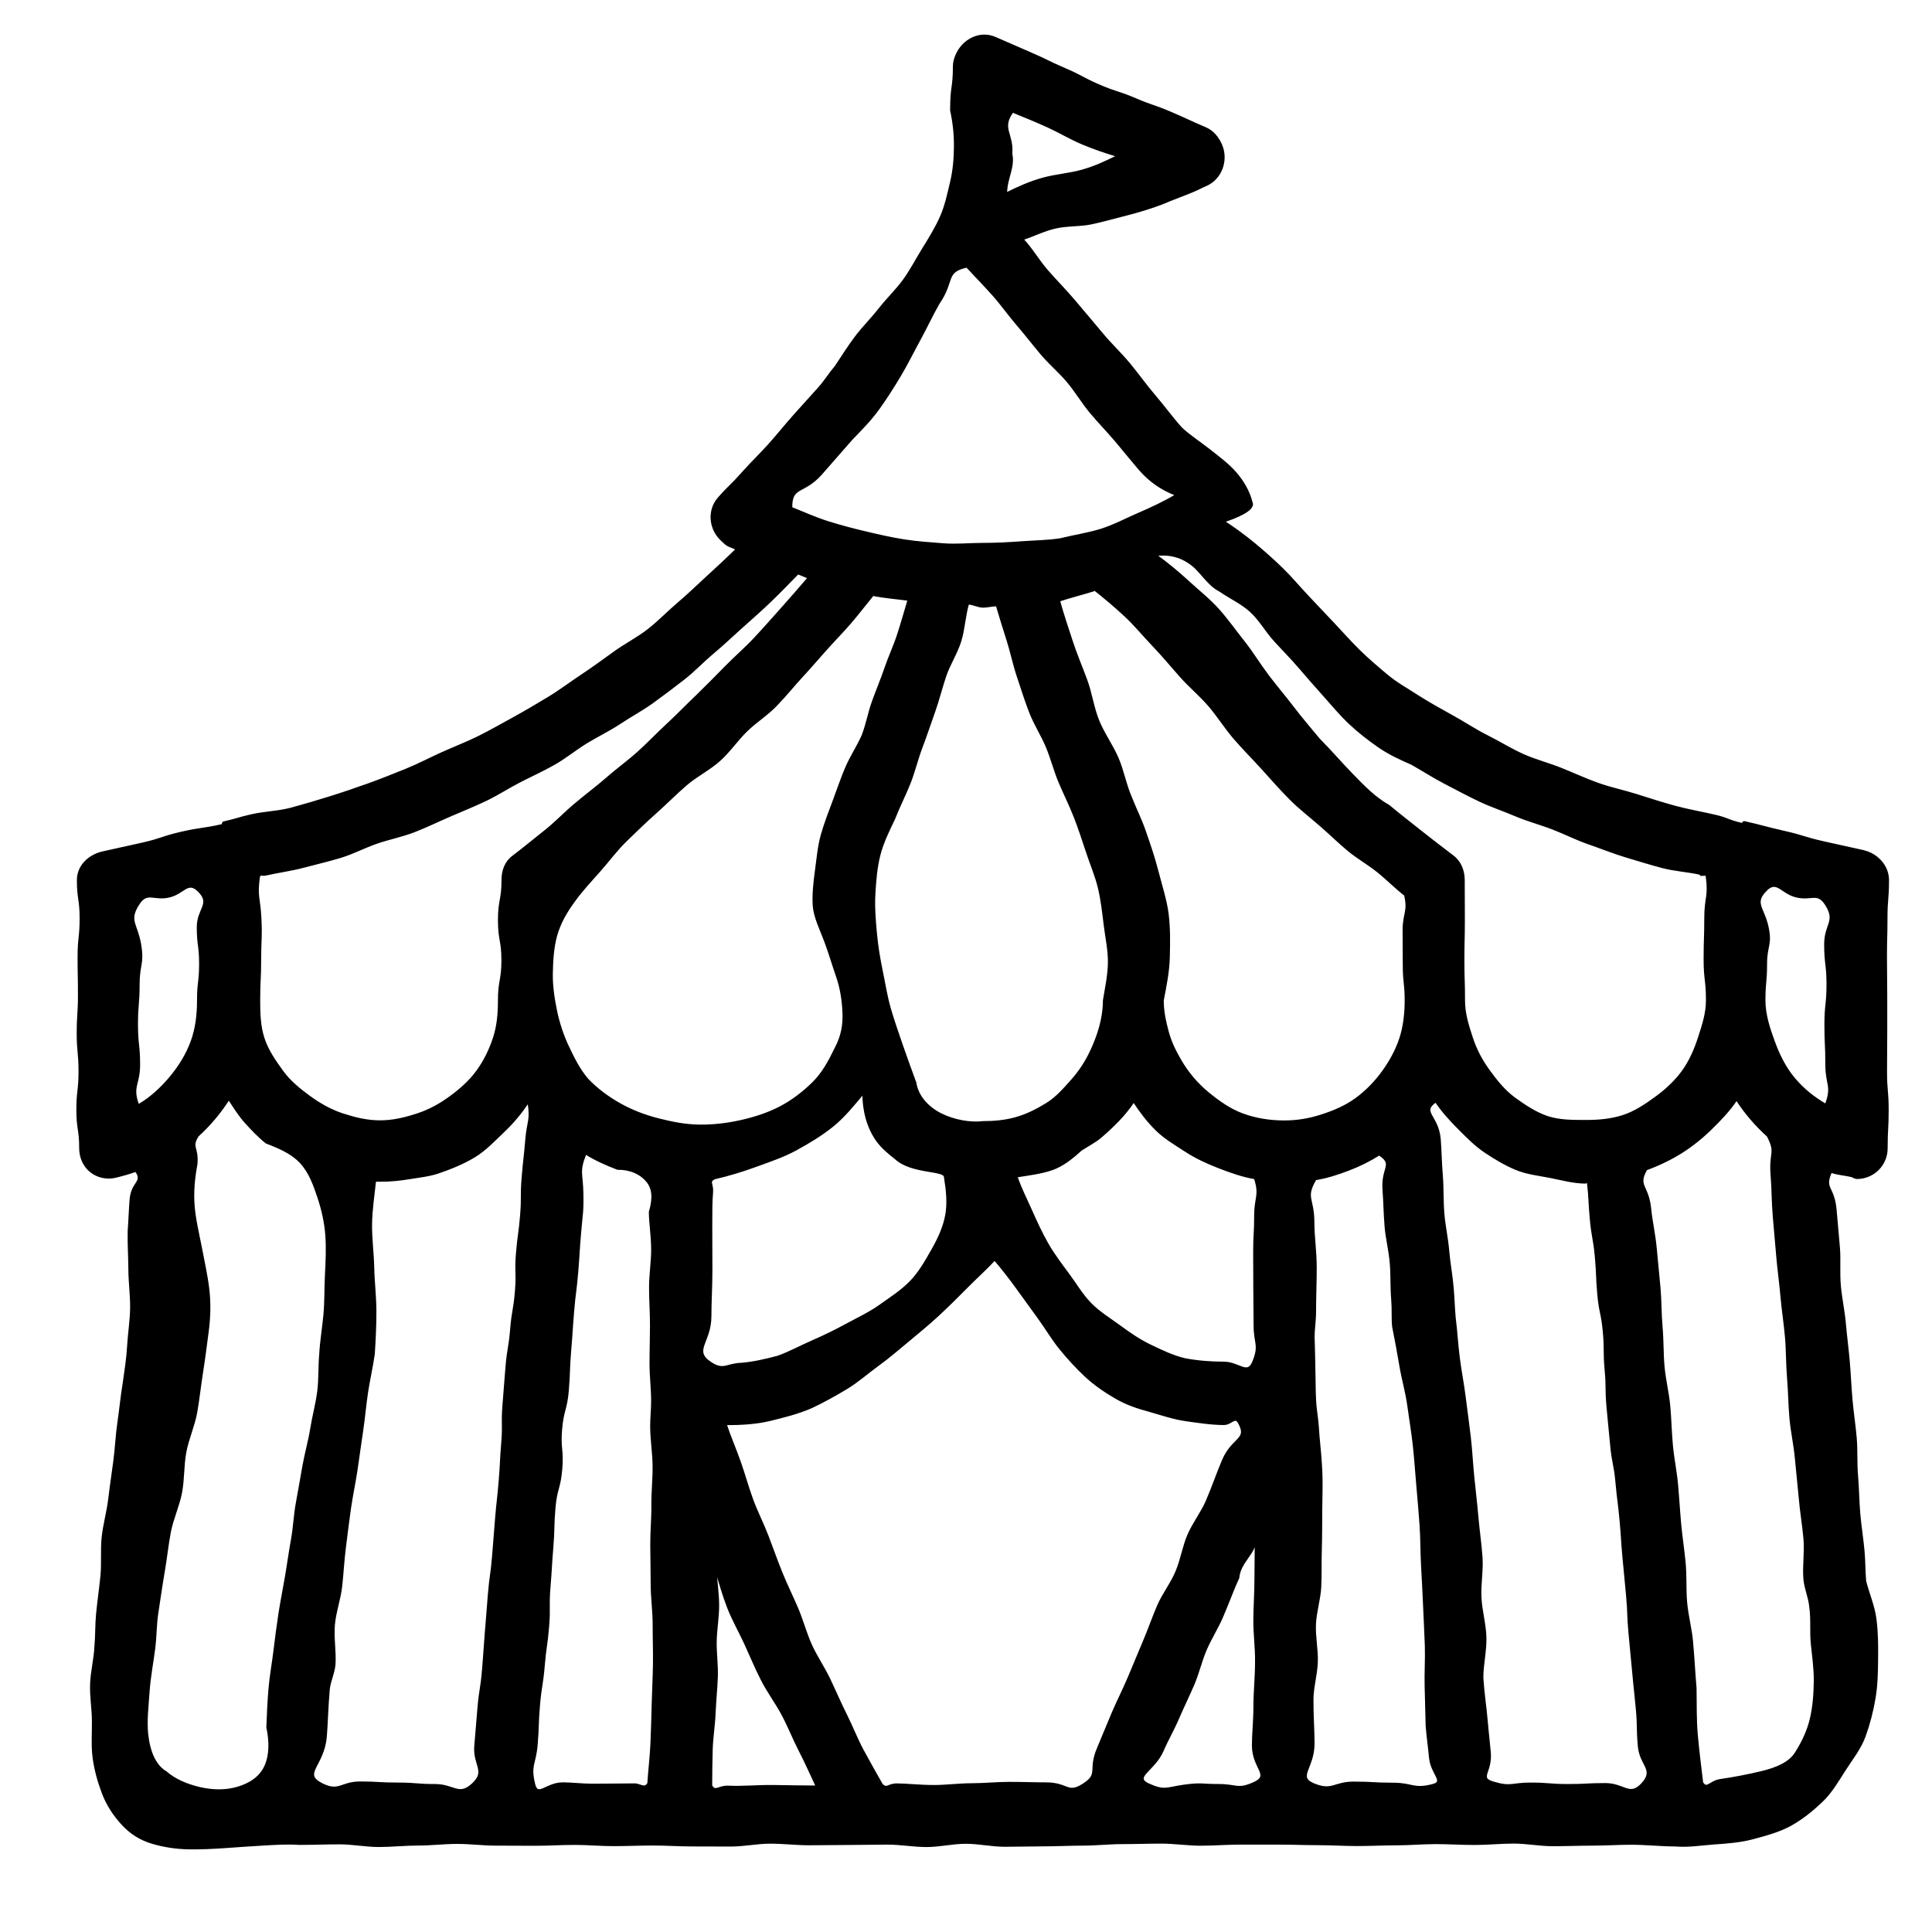<?xml version="1.0" encoding="UTF-8"?><svg xmlns="http://www.w3.org/2000/svg" id="Layer_2" viewBox="0 0 579.97 579.97"><defs><style>.cls-1{fill:#000;stroke-width:0px;}.cls-2{fill:none;stroke:#000;stroke-miterlimit:10;stroke-width:.5px;}</style></defs><path class="cls-1" d="M559.37,255.44c-5.98-1.36-6-1.29-11.98-2.65s-5.89-1.79-11.88-3.15c-5.99-1.36-5.94-1.55-11.93-2.91-.27-.06-.42.61-.69.55-4.26-.97-4.12-1.58-8.38-2.54-3.92-.89-7.87-1.58-11.74-2.63s-7.69-2.3-11.51-3.5-7.79-2.02-11.57-3.37-7.44-3.05-11.16-4.54-7.68-2.49-11.34-4.13-7.09-3.81-10.68-5.6c-3.59-1.79-6.94-4.05-10.45-5.98-3.5-1.93-6.96-3.87-10.4-6.03-3.14-2.06-6.44-3.86-9.3-6.26s-5.73-4.83-8.4-7.46c-2.65-2.62-5.14-5.43-7.71-8.16s-5.12-5.43-7.7-8.15-4.95-5.6-7.63-8.21-5.46-5.08-8.35-7.47-5.96-4.65-9.13-6.71c3.39-1.13,9.44-3.47,8.31-5.73-.86-3.44-2.65-6.39-4.87-8.94-2.16-2.48-4.95-4.54-7.68-6.7s-5.86-4.16-8.5-6.59c-2.79-3.05-5.21-6.45-7.91-9.6s-5.09-6.52-7.73-9.72-5.7-6.03-8.33-9.23-5.35-6.32-8-9.5-5.59-6.11-8.31-9.23-4.56-6.47-7.39-9.49c3.42-1.14,6.26-2.63,9.79-3.45s7.27-.52,10.81-1.26,7.02-1.76,10.52-2.64,6.96-1.96,10.37-3.2c3.84-1.64,7.3-2.85,9.7-3.88s1.87-.93,3.79-1.75c4.59-1.97,6.58-7.53,4.61-12.12-.91-2.13-2.48-4.11-4.61-5.02-5.27-2.26-5.22-2.4-10.49-4.66s-5.44-1.88-10.71-4.14-5.49-1.77-10.76-4.04-5.09-2.71-10.36-4.97c-5.28-2.26-5.17-2.53-10.45-4.79-5.28-2.26-5.25-2.33-10.53-4.59-4.59-1.97-9.66.64-11.62,5.23-.48,1.13-.79,2.17-.79,3.4,0,6.59-.82,5.68-.83,13.21.82,3.77,1.17,7.35,1.14,10.85-.03,3.76-.34,7.29-1.18,10.79s-1.59,7.16-3.1,10.5-3.42,6.43-5.37,9.57-3.59,6.39-5.77,9.36-4.86,5.5-7.12,8.39-4.88,5.5-7.09,8.38c-2.25,2.94-4.16,6.09-6.18,9.07-1.73,2.01-3.12,4.29-4.85,6.25-2.54,2.86-5.1,5.62-7.51,8.34-2.62,2.94-4.98,5.89-7.31,8.51-2.78,3.13-5.55,5.75-7.69,8.17-4.58,5.15-3.98,3.97-7.7,8.15-3.32,3.73-2.73,9.47,1,12.79.6.53,1.14,1.14,1.85,1.5.96.47,1.56.64,2.53,1.07-2.86,2.83-5.71,5.46-8.66,8.16s-5.83,5.51-8.89,8.1-5.85,5.54-9.02,8-6.8,4.31-10.06,6.65-6.48,4.72-9.83,6.93-6.55,4.66-9.98,6.73-6.89,4.13-10.41,6.06-7.01,3.93-10.61,5.72-7.36,3.22-11.02,4.87-7.22,3.54-10.95,5.04-7.46,3-11.24,4.35-7.59,2.65-11.43,3.85-7.69,2.34-11.57,3.39-7.99,1.1-11.91,1.99c-4.26.97-4.2,1.22-8.46,2.18-.27.06-.12.72-.39.78-5.98,1.36-6.09.9-12.07,2.25-5.99,1.36-5.85,1.94-11.84,3.3-5.99,1.36-6,1.3-11.99,2.66-4.11.94-7.45,4.11-7.46,8.33,0,5.75.82,5.75.82,11.5s-.61,5.75-.61,11.5.11,5.75.11,11.5-.37,5.75-.37,11.5.54,5.75.54,11.5c0,5.75-.65,5.75-.65,11.51,0,5.75.85,5.75.85,11.51,0,5,3.67,8.86,8.67,8.86.61,0,1.17-.07,1.77-.19,1.99-.47,4.38-1.13,6.31-1.83,2.43,3.36-1.15,3.23-1.61,8.48-.23,2.63-.31,5.84-.58,9.45-.09,3.88.18,7.73.2,11.54s.56,7.68.53,11.52-.68,7.64-.9,11.51-.81,7.54-1.36,11.42c-.64,3.85-.99,7.71-1.55,11.5s-.72,7.73-1.22,11.54-1.09,7.67-1.54,11.49-1.56,7.62-1.97,11.45,0,7.78-.37,11.62c-.38,3.85-.95,7.67-1.32,11.52-.3,3.24-.19,6.5-.49,9.75-.17,3.66-1.13,7.33-1.29,11.05s.5,7.46.54,11.11-.27,7.52.2,11.08c.5,3.82,1.52,7.36,2.78,10.69,1.34,3.52,3.28,6.49,5.78,9.25s5.48,4.68,9.11,5.75c3.34.99,6.99,1.59,10.91,1.66,3.57.06,7.3-.11,11.09-.38s7.41-.53,11.08-.74,7.54-.47,11.09-.21c3.89,0,7.95-.17,12.16-.17,3.8,0,7.71.8,11.74.8,3.82,0,7.73-.44,11.74-.44s7.75-.49,11.74-.49,7.76.52,11.74.52,7.77.04,11.74.04,7.78-.26,11.74-.26,7.78.37,11.74.37,7.79-.19,11.74-.19,7.8.28,11.74.28,7.8.03,11.74.03,7.81-.86,11.75-.86,7.81.48,11.74.48,7.82-.09,11.74-.09,7.82-.11,11.74-.11,7.82.73,11.75.73,7.83-.98,11.75-.98,7.83.9,11.75.9,7.84-.13,11.75-.13,7.84-.22,11.75-.22,7.84-.45,11.75-.45,7.85-.15,11.75-.15,7.85.63,11.75.63,7.86-.33,11.75-.33,7.86,0,11.75,0,7.87.17,11.75.17,7.87.26,11.75.26,7.88-.21,11.75-.21,7.89-.37,11.75-.37,7.89.26,11.75.26,7.9-.42,11.75-.42,7.91.79,11.74.79,7.93-.17,11.75-.17c4.03,0,7.95-.27,11.74-.27,4.57,0,8.95.51,13.15.51,4.14.36,8.06-.34,11.77-.59,4.14-.28,8.02-.6,11.64-1.57,3.96-1.07,7.83-2.1,11.16-3.91,3.53-1.93,6.64-4.47,9.46-7.13s4.85-6.13,6.97-9.46,4.64-6.41,6.01-10.18c1.31-3.61,2.33-7.52,2.99-11.49s.72-7.8.76-11.82.02-7.84-.49-11.83-2.13-7.56-3.1-11.45c-.25-2.9-.21-5.89-.47-8.84-.33-3.77-.96-7.55-1.29-11.36s-.34-7.63-.67-11.42-.08-7.67-.41-11.45-.93-7.63-1.26-11.37-.49-7.7-.81-11.41c-.34-3.91-.85-7.71-1.17-11.38-.35-3.97-1.19-7.74-1.51-11.35-.36-4.08.02-7.96-.28-11.46-.38-4.32-.72-8.15-1-11.39-.63-7.17-3.72-6.14-1.4-11.36,1.93.69,4.02.79,6.02,1.26.6.12,1.09.6,1.7.6,5,0,9-3.98,9-8.97,0-5.75.31-5.75.31-11.5s-.49-5.75-.49-11.5.06-5.75.06-11.5,0-5.75,0-11.5-.08-5.75-.08-11.5.15-5.75.15-11.51.46-5.75.46-11.51c0-4.23-3.3-7.79-7.43-8.73ZM530.18,267.21c3.29-3.27,4.63.94,9.15,1.97,4.52,1.03,6.27-1.54,8.77,2.36,3.25,5.07-.25,5.87-.25,11.9s.7,6.03.7,12.06-.63,6.03-.63,12.06.28,6.03.28,12.07,1.99,6.31-.12,11.97c-3.71-2.15-6.82-4.68-9.49-7.86s-4.6-7.07-6.04-11.04c-1.43-3.91-2.82-8.05-2.83-12.34,0-5.51.49-5.51.49-11.02,0-5.51,1.62-5.72.44-11.11-1.26-5.79-4.37-7.13-.45-11.01ZM510.43,262.66c.87.19,1.75-.42,1.87.46.83,6.14-.44,6.22-.44,12.42s-.2,6.2-.2,12.41c0,6.2.7,6.2.7,12.41,0,3.9-1.23,7.53-2.37,11.06s-2.65,7.09-4.86,10.13-4.99,5.63-8.06,7.86-6.21,4.38-9.86,5.56-7.34,1.48-11.25,1.48-7.83,0-11.35-1.15-6.91-3.41-9.95-5.62-5.42-5.21-7.66-8.28-3.95-6.31-5.14-9.96-2.32-7.17-2.32-11.08c0-6.03-.19-6.03-.19-12.06s.14-6.03.14-12.07-.04-6.03-.04-12.06c-.01-2.86-1.07-5.53-3.37-7.23-3.24-2.47-6.48-4.93-9.66-7.47-3.18-2.53-6.39-5.02-9.52-7.62-4.33-2.44-7.63-5.94-10.97-9.36s-6.49-7.14-9.9-10.55c-2.62-3.18-5.31-6.27-7.79-9.54-2.5-3.28-5.18-6.41-7.65-9.68s-4.61-6.84-7.16-10.05-4.94-6.62-7.68-9.68-6.02-5.62-9.05-8.42-6.28-5.48-9.65-7.92c4.48-.56,8.06.74,10.86,2.97s4.82,6.02,8.25,7.73c3.11,2.17,6.59,3.71,9.3,6.2s4.62,5.95,7.11,8.69,5.16,5.41,7.56,8.23c2.43,2.86,4.91,5.65,7.37,8.41s4.89,5.7,7.59,8.24,5.68,4.88,8.76,7.01,6.39,3.67,9.91,5.2c3.37,1.9,6.63,4.02,10.07,5.8,3.45,1.78,6.88,3.64,10.4,5.3s7.23,2.88,10.81,4.41,7.36,2.5,10.99,3.9,7.1,3.18,10.77,4.45,7.28,2.74,11,3.87,7.44,2.27,11.2,3.27,7.69,1.18,11.49,2.04c.06.01-.07.3-.06.3ZM264.74,535.66c-1.93-3.41-3.89-6.84-5.74-10.29s-3.25-7.14-5.01-10.63c-1.76-3.5-3.29-7.1-4.97-10.63-1.68-3.54-3.95-6.8-5.56-10.37-1.6-3.57-2.59-7.41-4.13-11.01s-3.29-7.11-4.75-10.74-2.76-7.32-4.16-10.98-3.22-7.15-4.56-10.83c-1.34-3.68-2.38-7.46-3.67-11.16s-3.04-7.73-4.28-11.45c4.52,0,9.16-.26,13.29-1.27s8.33-2.04,12.46-3.84c3.55-1.68,7.04-3.62,10.42-5.65s6.33-4.69,9.53-7.01,6.16-4.87,9.19-7.39,6.06-5.01,8.95-7.69,5.68-5.46,8.44-8.25,5.74-5.46,8.4-8.31c2.34,2.73,4.62,5.68,6.84,8.75s4.33,5.96,6.51,8.99c2.16,3,4.05,6.24,6.39,9.09s4.89,5.65,7.58,8.15,5.81,4.62,9.02,6.49,6.58,3.01,10.3,4c3.56,1.03,7.12,2.24,10.83,2.76,3.71.52,7.52,1.13,11.33,1.14,2.19,0,3.32-2.45,4.41-.55,3.08,5.31-1.74,4.43-4.72,11.38-1.49,3.47-2.94,7.74-4.89,12.3-1.43,3.34-3.94,6.5-5.54,10.22-1.47,3.44-2.05,7.42-3.6,11.05s-3.99,6.67-5.51,10.23-2.79,7.26-4.29,10.76-3,7.25-4.47,10.68c-1.61,3.75-3.37,7.23-4.79,10.55-1.71,3.98-3.14,7.63-4.45,10.69-2.81,6.56.57,7.63-4.29,10.77s-4.58-.31-11.21-.31c-3.32,0-7.15-.15-11.19-.15-3.65,0-7.46.41-11.2.41s-7.72.53-11.2.53c-4.48,0-8.4-.48-11.19-.48s-2.91,1.6-4.54.06ZM114.13,354.49c2.98.02,5.91-.28,8.82-.76s5.88-.77,8.64-1.71c3.71-1.26,7.44-2.77,10.79-4.79s6.07-4.96,8.92-7.67,5.08-5.44,7.3-8.72c.89,5.64-.2,5.61-.67,11.29-.47,5.69-.62,5.68-1.09,11.36s0,5.73-.47,11.41-.76,5.66-1.24,11.35c-.47,5.69.16,5.74-.31,11.43s-.96,5.65-1.43,11.33c-.47,5.69-.92,5.65-1.4,11.34s-.43,5.69-.9,11.38c-.47,5.69.1,5.74-.38,11.43-.47,5.69-.29,5.7-.76,11.39s-.62,5.68-1.09,11.37-.43,5.69-.91,11.38c-.47,5.69-.78,5.66-1.25,11.35s-.43,5.69-.91,11.38c-.47,5.69-.38,5.7-.86,11.39-.47,5.69-.88,5.65-1.36,11.34s-.47,5.69-.95,11.39,3.47,7.48-.72,11.37-5.61.28-11.25.28-5.64-.44-11.28-.44c-5.64,0-5.64-.33-11.29-.33-5.64,0-6.24,3.06-11.31.57-6.37-3.13.31-5.38,1.08-14.2.35-4.04.42-8.84.89-14.17.21-2.46,1.5-4.94,1.73-7.64.23-3.94-.52-7.92-.19-11.79s1.76-7.71,2.19-11.58.62-7.82,1.12-11.69.95-7.77,1.51-11.64c.56-3.87,1.38-7.7,1.97-11.57s1.07-7.74,1.67-11.62.9-7.76,1.49-11.65c.58-3.84,1.47-7.68,2.03-11.58.28-4.27.5-8.65.48-13.02s-.56-8.65-.65-12.99-.71-8.7-.65-13,.74-8.71,1.2-12.97c.48.01.97,0,1.45,0ZM272.69,180.07c-1.03,3.43-2.01,6.94-3.11,10.35s-2.64,6.66-3.8,10.05-2.54,6.68-3.76,10.04c-1.22,3.36-1.83,6.96-3.12,10.29-1.45,3.29-3.49,6.31-4.9,9.58s-2.55,6.75-3.8,10.06-2.58,6.77-3.54,10.15-1.28,7.1-1.75,10.6-.92,7.12-.69,10.69c.29,3.53,2.04,6.95,3.42,10.61,1.3,3.44,2.35,7.1,3.58,10.63s1.79,7.28,1.93,10.94c.14,3.59-.42,7.02-2.36,10.62-1.82,3.8-3.8,7.47-6.71,10.34s-6.29,5.49-10,7.4-7.68,3.17-11.75,4.08-8.21,1.39-12.35,1.35-8.27-.86-12.26-1.87-7.92-2.48-11.51-4.49-6.97-4.47-9.84-7.5c-2.5-2.92-4.19-6.35-5.8-9.75-1.64-3.46-2.81-7.04-3.58-10.71s-1.35-7.55-1.29-11.25c.07-3.94.32-7.82,1.27-11.31,1.07-3.91,3.06-7.24,5.14-10.1,2.33-3.33,5.12-6.28,7.85-9.36s5.1-6.35,8.06-9.22,5.85-5.68,8.92-8.4c3.04-2.7,5.91-5.63,9.02-8.31s6.89-4.53,9.95-7.24,5.37-6.23,8.31-9.06c2.95-2.84,6.55-5.03,9.27-8.06,2.51-2.61,4.77-5.44,7.23-8.1,2.46-2.66,4.82-5.41,7.23-8.12s4.97-5.28,7.33-8.03,4.47-5.53,6.77-8.32c3.54.7,7.08.97,10.65,1.44ZM328.26,176.78c3.23,2.55,6.39,5.21,9.41,8.01s5.61,6.01,8.47,8.99,5.46,6.14,8.19,9.22,5.95,5.73,8.63,8.86,4.87,6.67,7.56,9.79,5.62,6.04,8.38,9.09,5.49,6.17,8.38,9.08,6.21,5.43,9.29,8.14c2.74,2.37,5.31,4.92,8.1,7.24,2.78,2.31,5.99,4.11,8.82,6.37s5.39,4.91,8.26,7.12c1.16,5.15-.45,5.29-.45,10.56,0,5.28.05,5.28.05,10.56s.57,5.28.57,10.56c0,3.9-.45,7.79-1.59,11.31-1.19,3.65-3.11,7.08-5.32,10.12s-4.97,5.87-8.04,8.1-6.62,3.72-10.27,4.9-7.28,1.8-11.19,1.8c-4.33,0-8.52-.68-12.37-2.07s-7.43-3.91-10.62-6.57-5.9-5.84-8.03-9.47c-1.6-2.73-3.03-5.56-3.87-8.69s-1.53-6.21-1.52-9.49c.84-4.4,1.72-8.68,1.82-12.92s.19-8.81-.36-13.08-1.97-8.5-3.04-12.71-2.48-8.3-3.92-12.42c-1.14-3.26-2.69-6.35-3.97-9.59-1.72-3.87-2.44-8.15-4.09-12s-4.25-7.38-5.82-11.28-2.12-8.22-3.58-12.17-3.11-7.82-4.42-11.84-2.62-7.89-3.75-11.97c3.39-1.13,6.78-1.95,10.37-3.07.06-.02-.08-.5-.07-.48ZM299.1,181.46c1.05,3.63,2.21,7.23,3.34,10.83s1.89,7.34,3.1,10.92c1.2,3.58,2.32,7.2,3.7,10.72s3.47,6.74,4.93,10.21,2.38,7.2,3.84,10.66,3.17,6.87,4.54,10.36,2.54,7.11,3.72,10.67c1.18,3.6,2.7,7.09,3.57,10.74.87,3.67,1.28,7.43,1.74,11.18.45,3.71,1.31,7.47,1.25,11.29s-.87,7.44-1.49,11.26c-.04,5.59-1.71,10.68-3.94,15.39-1.49,3.14-3.33,5.97-5.62,8.54s-4.58,5.24-7.53,7.07-6.09,3.42-9.47,4.35c-3.06.84-6.38,1.16-9.69,1.15-3.88.47-8.8-.42-12.74-2.42s-6.92-5.39-7.51-9.33c-1.31-3.61-2.68-7.27-3.96-11.01s-2.56-7.36-3.66-11.12-1.68-7.63-2.47-11.43c-.8-3.84-1.42-7.67-1.77-11.53s-.67-7.77-.44-11.66.52-7.78,1.49-11.61c.94-3.69,2.66-7.22,4.41-10.84,1.41-3.65,3.17-7.03,4.58-10.55,1.41-3.51,2.26-7.24,3.6-10.78s2.53-7.13,3.8-10.69c1.27-3.56,2.17-7.24,3.37-10.83s3.38-6.85,4.51-10.46,1.28-7.67,2.34-11.3c1.33,0,3.07.93,4.4.93s2.67-.37,4-.41c.06,0,.07-.32.07-.31ZM175.79,346.32c3,1.87,6.28,3.32,9.57,4.58,4.07,0,6.99,1.47,8.83,3.67s2.05,5.11.84,9.24c0,3.18.69,7.1.69,11.47,0,3.47-.63,7.27-.63,11.33,0,3.58.28,7.38.28,11.33,0,3.65-.14,7.44-.14,11.33s.48,7.49.48,11.34c0,2.5-.29,5.01-.29,7.55.02,3.98.69,7.95.73,11.91s-.41,7.95-.37,11.92-.36,7.95-.33,11.92.12,7.94.13,11.91c.02,3.97.6,7.94.59,11.91s.15,7.94.09,11.92-.28,7.93-.38,11.91c-.11,3.96-.2,7.93-.38,11.91s-.68,7.91-.93,11.89c-1.22,1.94-2.27.05-4.58.25-3.32,0-7.75.09-12.17.09-3.07,0-6.15-.41-8.85-.41-5.08,0-7.58,4.52-8.59.21-1.36-5.77.28-5.84.77-11.75s.2-5.94.7-11.85.93-5.88,1.42-11.79.83-5.88,1.32-11.8c.49-5.91-.08-5.96.41-11.87.49-5.91.36-5.92.85-11.84s.14-5.94.64-11.86,1.55-5.82,2.05-11.74-.55-6-.05-11.91,1.53-5.83,2.02-11.74.2-5.94.7-11.85.4-5.92.89-11.83.74-5.89,1.23-11.81.37-5.92.87-11.84c.49-5.92.79-5.92.68-11.86s-1.28-6.36.92-11.87ZM214.36,353.8c4.29-.98,8.48-2.26,12.53-3.74s8.31-2.89,12.1-4.97,7.64-4.38,11.03-7.13c3.35-2.72,6.27-6.32,9.1-9.72,0,5.09,1.3,10.29,4.22,14.29,1.46,2,3.46,3.66,5.45,5.22,4.83,4.53,14.82,3.32,14.82,5.58.65,4.03,1.05,7.84.39,11.42-.7,3.81-2.36,7.29-4.26,10.61s-3.77,6.69-6.51,9.48-5.93,4.79-9.1,7.06c-3.07,2.19-6.57,3.82-9.96,5.66s-6.8,3.52-10.27,5.02-7.01,3.47-10.49,4.67c-3.55.94-7.19,1.78-10.74,2.09-4.52.11-5.41,2.28-9.2-.18-5.78-3.75-.16-6.1-.16-14,0-4.21.3-8.99.3-13.78s-.04-9.18-.04-13.26c0-4.08,0-7.66.24-10.19.23-2.53-1.22-3.13.57-4.12ZM367.4,409.01c-3.98,0-7.91-.32-11.69-1.03-3.65-.85-6.97-2.49-10.27-4.06s-6.32-3.64-9.3-5.84-6.16-4.09-8.75-6.75-4.44-5.86-6.65-8.84-4.41-5.89-6.25-9.09-3.37-6.57-4.86-9.91-3.28-6.86-4.43-10.29c3.49-.58,7.19-.98,10.56-2.14,3.18-1.1,5.88-3.22,8.75-5.84,2.01-1.32,4.24-2.41,6.07-4,3.66-3.18,7.02-6.43,9.75-10.54,2.06,3.11,4.1,5.83,6.71,8.42s5.9,4.5,8.99,6.51c3.1,2.01,6.42,3.51,9.88,4.86s7.1,2.64,10.78,3.26c1.66,5.25.05,5.59.05,11.1s-.3,5.51-.3,11.02.04,5.51.04,11.02.09,5.51.09,11.02c0,5.51,1.69,5.82-.39,10.92-1.7,4.19-4.27.2-8.8.2ZM394.74,418.18c-.11-6.07-.18-11.72-.36-16.84,0-2.38.44-4.9.44-7.5,0-4.36.2-8.92.2-13.34,0-4.75-.7-9.34-.7-13.34,0-7.81-2.73-7.33.58-13.12,3.48-.59,6.58-1.59,9.87-2.84s6.25-2.72,9.24-4.59c4.61,3.01.69,3.8,1.26,10.72.26,3.11.28,6.83.63,10.99.28,3.37,1.22,6.99,1.55,10.92.29,3.47.11,7.19.43,11.02.23,2.54.02,5.22.26,7.89.78,3.96,1.53,7.91,2.19,11.87.66,3.98,1.82,7.87,2.36,11.84s1.22,7.97,1.66,11.95c.44,4,.7,8.02,1.05,12.02s.71,8.02.99,12.03.22,8.04.44,12.06.45,8.03.61,12.05.4,8.03.53,12.05-.16,8.04-.06,12.07.21,8.04.31,12.06c.29,3.6.77,6.73.99,9.32.43,5.17,4.74,7.35.79,8.36-5.71,1.46-5.96-.43-11.85-.43s-5.9-.33-11.8-.33c-5.9,0-6.34,2.76-11.82.57s-.16-4.75-.16-12.27c0-3.76-.35-8.24-.33-13.17.02-3.75,1.18-7.5,1.31-11.3s-.74-7.57-.56-11.35c.18-3.76,1.41-7.48,1.59-11.26s.05-7.56.17-11.34.1-7.56.12-11.34.2-7.57.05-11.34-.51-7.55-.88-11.31c-.48-7.88-.89-6.35-1.1-12.74ZM430.98,330.67c2,2.96,4.43,5.64,6.91,8.11s5,5.08,7.93,7.03,6.04,3.83,9.31,5.18,6.87,1.71,10.35,2.4,6.91,1.66,10.48,1.67c.26,0,.37-.41.64-.41.64,5.64.37,5.66.89,11.31s.99,5.61,1.51,11.26.23,5.68.74,11.33,1.15,5.6,1.66,11.25c.51,5.65.03,5.7.54,11.35.51,5.65.07,5.69.58,11.35.51,5.65.56,5.65,1.08,11.3s1.09,5.6,1.6,11.26.7,5.64,1.22,11.29.37,5.67.89,11.32.56,5.65,1.07,11.3c.51,5.65.21,5.68.73,11.34s.56,5.65,1.07,11.31.6,5.65,1.12,11.3.11,5.7.62,11.35,4.91,6.9,1.1,11.11-5.44.13-11.08.13-5.63.29-11.27.29-5.64-.44-11.28-.44-5.72,1.3-11.13-.31c-4.54-1.35-.48-2.93-.98-8.93-.22-2.67-.62-5.84-.92-9.44-.32-3.9-1.02-8.29-1.32-13.02,0-4.02,1.02-8.07.92-12.09-.1-4.02-1.29-8-1.49-12.01s.6-8.09.32-12.1-.88-8-1.23-12.01-.82-8-1.23-12-.59-8.03-1.05-12.02-1.04-7.98-1.53-11.97c-.49-3.99-1.29-7.95-1.79-11.93-.51-3.99-.71-8.01-1.23-12-.25-3-.35-5.96-.59-8.84-.32-3.85-1.04-7.56-1.34-11.16-.33-3.91-1.17-7.61-1.46-11.15-.33-4.01-.17-7.8-.45-11.24-.35-4.25-.38-8.04-.65-11.21-.59-7.07-5.84-8.02-1.25-11.24ZM303.98,33.56c3.52,1.42,7.16,2.91,10.68,4.52s6.77,3.59,10.34,5.08,6.72,2.56,10.43,3.67c-3.73,1.86-6.91,3.32-10.64,4.36-3.85,1.08-7.88,1.32-11.73,2.39s-7.26,2.58-10.98,4.44c0-4.52,2.46-7.81,1.55-11.87.54-6.01-3.32-7.49.35-12.6ZM290.24,80.09c2.62,2.81,5.33,5.61,7.86,8.44s4.74,6.02,7.22,8.89,4.82,5.92,7.28,8.84,5.44,5.39,7.89,8.32,4.4,6.25,6.85,9.19,5.11,5.66,7.59,8.58,4.82,5.89,7.34,8.79c2.76,3.14,6.28,5.74,10.8,7.44-3.66,2.19-7.54,3.99-11.22,5.57s-7.5,3.64-11.4,4.85-8.03,1.8-12.06,2.81c-3.88.63-7.8.62-11.7.92-3.91.3-7.8.49-11.72.49s-7.86.42-11.77.12-7.85-.57-11.73-1.17-7.72-1.49-11.54-2.39-7.62-1.9-11.37-3.08-7.33-2.8-10.98-4.27c-.07-6.75,3.56-4.07,8.95-10.13,2.69-3.03,5.77-6.63,9.13-10.43,2.83-2.93,5.69-5.81,8.05-9.09s4.53-6.7,6.61-10.2,3.83-7.1,5.79-10.67,3.63-7.23,5.65-10.76c4.8-6.95,1.71-9.58,8.48-11.06ZM77.81,263.15c.12-.88.93-.34,1.8-.53,3.79-.86,7.67-1.36,11.42-2.35s7.56-1.87,11.27-3,7.2-3,10.87-4.26,7.54-2.01,11.16-3.41,7.13-3.13,10.69-4.66,7.18-3,10.69-4.66,6.78-3.81,10.23-5.59,7-3.38,10.38-5.29,6.4-4.42,9.71-6.45,6.84-3.7,10.07-5.85,6.69-3.99,9.84-6.26,6.25-4.63,9.32-7.01,5.74-5.26,8.72-7.75,5.78-5.16,8.68-7.76,5.82-5.13,8.61-7.83c2.79-2.69,5.55-5.51,8.25-8.31,1,.33,2.17.92,3.18,1.24-2.65,3.09-5.31,6.17-8.02,9.2s-5.4,6.09-8.18,9.06-5.89,5.63-8.73,8.54c-2.84,2.91-5.7,5.78-8.61,8.63-2.9,2.75-5.72,5.7-8.75,8.5s-5.77,5.7-8.8,8.44c-3.01,2.72-6.34,5.1-9.4,7.79-3.07,2.69-6.36,5.1-9.44,7.72-3.13,2.59-5.93,5.59-9.12,8.12-3.19,2.53-6.33,5.13-9.57,7.59-2.32,1.7-3.28,4.27-3.28,7.15,0,6.03-1.07,6.03-1.07,12.06s1.04,6.03,1.04,12.07c0,6.03-1.04,6.03-1.04,12.07,0,3.9-.32,7.59-1.46,11.11s-2.82,7.03-5.04,10.07-5.05,5.54-8.12,7.78-6.29,4.02-9.94,5.2-7.2,2.05-11.1,2.05-7.57-.92-11.1-2.06-6.88-3.01-9.92-5.22-6.01-4.6-8.24-7.67-4.46-6.26-5.65-9.91-1.3-7.44-1.3-11.34c0-6.2.29-6.2.29-12.39s.38-6.22.07-12.42-1.27-6.25-.43-12.4ZM41.64,271.35c2.5-3.91,4.57-1.13,9.09-2.16s5.59-4.96,8.88-1.7c3.91,3.88-.29,5.3-.29,10.81s.7,5.51.7,11.02-.63,5.51-.63,11.02c0,4.29-.48,8.41-1.91,12.32s-3.66,7.51-6.37,10.75c-2.67,3.19-5.87,6.19-9.58,8.34-2.11-5.64.28-6.09.28-12.12,0-6.03-.64-6.03-.64-12.06,0-6.03.49-6.03.49-12.05,0-6.03,1.48-6.19.44-12.13-1.08-6.21-3.72-6.97-.47-12.05ZM59.37,341.01c3.57-3.22,6.72-7,9.32-11.04,1.57,2.38,3.17,4.96,5.07,7.05s3.95,4.26,6.16,6.01c4.12,1.57,7.73,3.2,10.24,5.87,2.73,2.91,4.07,6.65,5.35,10.48,1.2,3.62,2.11,7.43,2.4,11.53.28,3.86.09,7.84-.12,11.85s-.09,8.02-.45,11.88c-.39,4.16-1.07,8.14-1.26,11.81-.34,3.76-.13,7.58-.61,11.31s-1.51,7.4-2.1,11.13c-.59,3.72-1.66,7.36-2.32,11.07s-1.29,7.42-1.98,11.13-.82,7.51-1.5,11.22-1.17,7.44-1.81,11.16-1.39,7.4-1.96,11.13-1.04,7.45-1.5,11.2-1.15,7.44-1.46,11.21c-.31,3.81-.51,7.63-.64,11.49.98,4.68.76,8.45-.42,11.31-1.56,3.78-4.87,5.76-8.59,6.84-3.48,1.01-7.36.95-11.17.07s-7.53-2.41-10.18-4.77c-3.2-1.83-5-5.98-5.59-11.25-.44-3.92.09-8.43.41-12.96s1.19-8.87,1.68-12.84c.46-3.55.39-7.17.94-10.7.63-4.04,1.17-8.1,1.88-12.12s1.11-8.11,1.87-12.13,2.59-7.83,3.36-11.84.54-8.22,1.3-12.24,2.54-7.84,3.26-11.87,1.12-8.1,1.77-12.15,1.14-8.09,1.68-12.15c.57-4.27.67-8.53.18-12.7s-1.44-8.33-2.23-12.49c-.79-4.14-1.83-8.25-2.17-12.46s.04-8.29.84-12.58c.45-5.31-1.84-4.86.35-8.44ZM213.54,535.98c.03-3.57.04-7.24.16-10.89.12-3.58.72-7.18.87-10.81s.53-7.21.67-10.83-.42-7.25-.34-10.87c.09-3.62.76-7.24.73-10.84s-.59-7.12-.78-10.7c1.11,3.9,2.19,7.68,3.63,11.41,1.45,3.77,3.48,7.29,5.16,10.93,1.69,3.66,3.22,7.4,5.05,10.97s4.29,6.85,6.18,10.4,3.36,7.34,5.21,10.91,3.31,6.96,5.03,10.59c-4.49,0-8.67-.11-13.13-.16s-9.03.41-13.45.2c-2.96-.07-3.84,1.86-5.01-.31ZM344.9,535.66c-4.99-2.24,1.59-4.11,4.2-10.2,1.25-2.93,3.13-6.17,4.72-9.88,1.36-3.18,3.01-6.5,4.49-9.97s2.23-6.98,3.67-10.33c1.47-3.43,3.5-6.58,4.89-9.81,1.86-4.31,3.35-8.46,4.91-11.85.47-4.94,5.14-7.23,5.14-11.76,0,4.11-.09,8.22-.1,12.32s-.31,8.23-.33,12.31.57,8.25.51,12.32c0,4.6-.49,9.19-.49,13.5s-.45,8.22-.45,11.64c0,6.97,5.57,8.95.25,11.31-4.8,2.13-5.11.54-10.36.54s-5.25-.53-10.45.18-5.81,1.83-10.6-.32ZM511.03,535.14c-.53-4.45-1.16-9.3-1.6-14.18s-.3-9.6-.39-14.23c-.38-4.29-.6-9-1.05-13.95-.34-3.79-1.4-7.67-1.77-11.73-.35-3.84-.08-7.84-.45-11.85s-.99-7.79-1.35-11.77-.57-7.86-.93-11.81-1.19-7.84-1.55-11.76-.43-7.94-.79-11.82-1.36-7.89-1.71-11.75c-.37-4.04-.24-8.03-.59-11.84-.37-4.11-.29-8.1-.63-11.84-.38-4.22-.79-8.17-1.12-11.8-.41-4.47-1.34-8.39-1.65-11.74-.68-7.41-4.13-6.87-1.21-12.02,3.64-1.33,7.32-3.07,10.55-5.12s6.21-4.45,8.96-7.15c2.73-2.68,5.41-5.45,7.55-8.68,2.61,4.04,5.78,7.71,9.34,10.93,2.77,5.4.49,4.49,1.15,12.1.3,3.43.24,7.54.64,12.12.32,3.71.68,7.77,1.05,12.09.33,3.83.9,7.86,1.27,12.06.34,3.9.98,7.92,1.34,12.06s.26,8.02.61,12.12.36,8.05.72,12.12,1.27,8,1.63,12.04.83,8.07,1.18,12.08c.35,4.07,1.05,8.08,1.4,12.06.36,4.1-.35,8.23-.01,12.18.25,2.85,1.52,5.54,1.74,8.24.56,3.61.09,7.48.49,11.28s.93,7.46.88,11.18-.32,7.55-1.16,11.14-2.42,7-4.45,10.19c-1.84,3.06-5.72,4.74-10.5,5.88-4.05.97-8.47,1.8-12.37,2.36-3.04.54-3.85,3-5.23.79Z"/><path class="cls-2" d="M559.37,255.44c-5.98-1.36-6-1.29-11.98-2.65s-5.89-1.79-11.88-3.15c-5.99-1.36-5.94-1.55-11.93-2.91-.27-.06-.42.61-.69.55-4.26-.97-4.12-1.58-8.38-2.54-3.92-.89-7.87-1.58-11.74-2.63s-7.69-2.3-11.51-3.5-7.79-2.02-11.57-3.37-7.44-3.05-11.16-4.54-7.68-2.49-11.34-4.13-7.09-3.81-10.68-5.6c-3.59-1.79-6.94-4.05-10.45-5.98-3.5-1.93-6.96-3.87-10.4-6.03-3.14-2.06-6.44-3.86-9.3-6.26s-5.73-4.83-8.4-7.46c-2.65-2.62-5.14-5.43-7.71-8.16s-5.12-5.43-7.7-8.15-4.95-5.6-7.63-8.21-5.46-5.08-8.35-7.47-5.96-4.65-9.13-6.71c3.39-1.13,9.44-3.47,8.31-5.73-.86-3.44-2.65-6.39-4.87-8.94-2.16-2.48-4.95-4.54-7.68-6.7s-5.86-4.16-8.5-6.59c-2.79-3.05-5.21-6.45-7.91-9.6s-5.09-6.52-7.73-9.72-5.7-6.03-8.33-9.23-5.35-6.32-8-9.5-5.59-6.11-8.31-9.23-4.56-6.47-7.39-9.49c3.42-1.14,6.26-2.63,9.79-3.45s7.27-.52,10.81-1.26,7.02-1.76,10.52-2.64,6.96-1.96,10.37-3.2c3.84-1.64,7.3-2.85,9.7-3.88s1.87-.93,3.79-1.75c4.59-1.97,6.58-7.53,4.61-12.12-.91-2.13-2.48-4.11-4.61-5.02-5.27-2.26-5.22-2.4-10.49-4.66s-5.44-1.88-10.71-4.14-5.49-1.77-10.76-4.04-5.09-2.71-10.36-4.97c-5.28-2.26-5.17-2.53-10.45-4.79-5.28-2.26-5.25-2.33-10.53-4.59-4.59-1.97-9.66.64-11.62,5.23-.48,1.13-.79,2.17-.79,3.4,0,6.59-.82,5.68-.83,13.21.82,3.77,1.17,7.35,1.14,10.85-.03,3.76-.34,7.29-1.18,10.79s-1.59,7.16-3.1,10.5-3.42,6.43-5.37,9.57-3.59,6.39-5.77,9.36-4.86,5.5-7.12,8.39-4.88,5.5-7.09,8.38c-2.25,2.94-4.16,6.09-6.18,9.07-1.73,2.01-3.12,4.29-4.85,6.25-2.54,2.86-5.1,5.62-7.51,8.34-2.62,2.94-4.98,5.89-7.31,8.51-2.78,3.13-5.55,5.75-7.69,8.17-4.58,5.15-3.98,3.97-7.7,8.15-3.32,3.73-2.73,9.47,1,12.79.6.53,1.14,1.14,1.85,1.5.96.47,1.56.64,2.53,1.07-2.86,2.83-5.71,5.46-8.66,8.16s-5.83,5.51-8.89,8.1-5.85,5.54-9.02,8-6.8,4.31-10.06,6.65-6.48,4.72-9.83,6.93-6.55,4.66-9.98,6.73-6.89,4.13-10.41,6.06-7.01,3.93-10.61,5.72-7.36,3.22-11.02,4.87-7.22,3.54-10.95,5.04-7.46,3-11.24,4.35-7.59,2.65-11.43,3.85-7.69,2.34-11.57,3.39-7.99,1.1-11.91,1.99c-4.26.97-4.2,1.22-8.46,2.18-.27.06-.12.72-.39.78-5.98,1.36-6.09.9-12.07,2.25-5.99,1.36-5.85,1.94-11.84,3.3-5.99,1.36-6,1.3-11.99,2.66-4.11.94-7.45,4.11-7.46,8.33,0,5.75.82,5.75.82,11.5s-.61,5.75-.61,11.5.11,5.75.11,11.5-.37,5.75-.37,11.5.54,5.75.54,11.5c0,5.75-.65,5.75-.65,11.51,0,5.75.85,5.75.85,11.51,0,5,3.67,8.86,8.67,8.86.61,0,1.17-.07,1.77-.19,1.99-.47,4.38-1.13,6.31-1.83,2.43,3.36-1.15,3.23-1.61,8.48-.23,2.63-.31,5.84-.58,9.45-.09,3.88.18,7.73.2,11.54s.56,7.68.53,11.52-.68,7.64-.9,11.51-.81,7.54-1.36,11.42c-.64,3.85-.99,7.71-1.55,11.5s-.72,7.73-1.22,11.54-1.09,7.67-1.54,11.49-1.56,7.62-1.97,11.45,0,7.78-.37,11.62c-.38,3.85-.95,7.67-1.32,11.52-.3,3.24-.19,6.5-.49,9.75-.17,3.66-1.13,7.33-1.29,11.05s.5,7.46.54,11.11-.27,7.52.2,11.08c.5,3.82,1.52,7.36,2.78,10.69,1.34,3.52,3.28,6.49,5.78,9.25s5.48,4.68,9.11,5.75c3.34.99,6.99,1.59,10.91,1.66,3.57.06,7.3-.11,11.09-.38s7.41-.53,11.08-.74,7.54-.47,11.09-.21c3.89,0,7.95-.17,12.16-.17,3.8,0,7.71.8,11.74.8,3.82,0,7.73-.44,11.74-.44s7.75-.49,11.74-.49,7.76.52,11.74.52,7.77.04,11.74.04,7.78-.26,11.74-.26,7.78.37,11.74.37,7.79-.19,11.74-.19,7.8.28,11.74.28,7.8.03,11.74.03,7.81-.86,11.75-.86,7.81.48,11.74.48,7.82-.09,11.74-.09,7.82-.11,11.74-.11,7.82.73,11.75.73,7.83-.98,11.75-.98,7.83.9,11.75.9,7.84-.13,11.75-.13,7.84-.22,11.75-.22,7.84-.45,11.75-.45,7.85-.15,11.75-.15,7.85.63,11.75.63,7.86-.33,11.75-.33,7.86,0,11.75,0,7.87.17,11.75.17,7.87.26,11.75.26,7.88-.21,11.75-.21,7.89-.37,11.75-.37,7.89.26,11.75.26,7.9-.42,11.75-.42,7.91.79,11.74.79,7.93-.17,11.75-.17c4.03,0,7.95-.27,11.74-.27,4.57,0,8.95.51,13.15.51,4.14.36,8.06-.34,11.77-.59,4.14-.28,8.02-.6,11.64-1.57,3.96-1.07,7.83-2.1,11.16-3.91,3.53-1.93,6.64-4.47,9.46-7.13s4.85-6.13,6.97-9.46,4.64-6.41,6.01-10.18c1.31-3.61,2.33-7.52,2.99-11.49s.72-7.8.76-11.82.02-7.84-.49-11.83-2.13-7.56-3.1-11.45c-.25-2.9-.21-5.89-.47-8.84-.33-3.77-.96-7.55-1.29-11.36s-.34-7.63-.67-11.42-.08-7.67-.41-11.45-.93-7.63-1.26-11.37-.49-7.7-.81-11.41c-.34-3.91-.85-7.71-1.17-11.38-.35-3.97-1.19-7.74-1.51-11.35-.36-4.08.02-7.96-.28-11.46-.38-4.32-.72-8.15-1-11.39-.63-7.17-3.72-6.14-1.4-11.36,1.93.69,4.02.79,6.02,1.26.6.12,1.09.6,1.7.6,5,0,9-3.98,9-8.97,0-5.75.31-5.75.31-11.5s-.49-5.75-.49-11.5.06-5.75.06-11.5,0-5.75,0-11.5-.08-5.75-.08-11.5.15-5.75.15-11.51.46-5.75.46-11.51c0-4.23-3.3-7.79-7.43-8.73ZM530.18,267.21c3.29-3.27,4.63.94,9.15,1.97,4.52,1.03,6.27-1.54,8.77,2.36,3.25,5.07-.25,5.87-.25,11.9s.7,6.03.7,12.06-.63,6.03-.63,12.06.28,6.03.28,12.07,1.99,6.31-.12,11.97c-3.71-2.15-6.82-4.68-9.49-7.86s-4.6-7.07-6.04-11.04c-1.43-3.91-2.82-8.05-2.83-12.34,0-5.51.49-5.51.49-11.02,0-5.51,1.62-5.72.44-11.11-1.26-5.79-4.37-7.13-.45-11.01ZM510.43,262.66c.87.19,1.75-.42,1.87.46.83,6.14-.44,6.22-.44,12.42s-.2,6.2-.2,12.41c0,6.2.7,6.2.7,12.41,0,3.9-1.23,7.53-2.37,11.06s-2.65,7.09-4.86,10.13-4.99,5.63-8.06,7.86-6.21,4.38-9.86,5.56-7.34,1.48-11.25,1.48-7.83,0-11.35-1.15-6.91-3.41-9.95-5.62-5.42-5.21-7.66-8.28-3.95-6.31-5.14-9.96-2.32-7.17-2.32-11.08c0-6.03-.19-6.03-.19-12.06s.14-6.03.14-12.07-.04-6.03-.04-12.06c-.01-2.86-1.07-5.53-3.37-7.23-3.24-2.47-6.48-4.93-9.66-7.47-3.18-2.53-6.39-5.02-9.52-7.62-4.33-2.44-7.63-5.94-10.97-9.36s-6.49-7.14-9.9-10.55c-2.62-3.18-5.31-6.27-7.79-9.54-2.5-3.28-5.18-6.41-7.65-9.68s-4.61-6.84-7.16-10.05-4.94-6.62-7.68-9.68-6.02-5.62-9.05-8.42-6.28-5.48-9.65-7.92c4.48-.56,8.06.74,10.86,2.97s4.82,6.02,8.25,7.73c3.11,2.17,6.59,3.71,9.3,6.2s4.62,5.95,7.11,8.69,5.16,5.41,7.56,8.23c2.43,2.86,4.91,5.65,7.37,8.41s4.89,5.7,7.59,8.24,5.68,4.88,8.76,7.01,6.39,3.67,9.91,5.2c3.37,1.9,6.63,4.02,10.07,5.8,3.45,1.78,6.88,3.64,10.4,5.3s7.23,2.88,10.81,4.41,7.36,2.5,10.99,3.9,7.1,3.18,10.77,4.45,7.28,2.74,11,3.87,7.44,2.27,11.2,3.27,7.69,1.18,11.49,2.04c.06.01-.07.3-.06.3ZM264.74,535.66c-1.93-3.41-3.89-6.84-5.74-10.29s-3.25-7.14-5.01-10.63c-1.76-3.5-3.29-7.1-4.97-10.63-1.68-3.54-3.95-6.8-5.56-10.37-1.6-3.57-2.59-7.41-4.13-11.01s-3.29-7.11-4.75-10.74-2.76-7.32-4.16-10.98-3.22-7.15-4.56-10.83c-1.34-3.68-2.38-7.46-3.67-11.16s-3.04-7.73-4.28-11.45c4.52,0,9.16-.26,13.29-1.27s8.33-2.04,12.46-3.84c3.55-1.68,7.04-3.62,10.42-5.65s6.33-4.69,9.53-7.01,6.16-4.87,9.19-7.39,6.06-5.01,8.95-7.69,5.68-5.46,8.44-8.25,5.74-5.46,8.4-8.31c2.34,2.73,4.62,5.68,6.84,8.75s4.33,5.96,6.51,8.99c2.16,3,4.05,6.24,6.39,9.09s4.89,5.65,7.58,8.15,5.81,4.62,9.02,6.49,6.58,3.01,10.3,4c3.56,1.03,7.12,2.24,10.83,2.76,3.71.52,7.52,1.13,11.33,1.14,2.19,0,3.32-2.45,4.41-.55,3.08,5.31-1.74,4.43-4.72,11.38-1.49,3.47-2.94,7.74-4.89,12.3-1.43,3.34-3.94,6.5-5.54,10.22-1.47,3.44-2.05,7.42-3.6,11.05s-3.99,6.67-5.51,10.23-2.79,7.26-4.29,10.76-3,7.25-4.47,10.68c-1.61,3.75-3.37,7.23-4.79,10.55-1.71,3.98-3.14,7.63-4.45,10.69-2.81,6.56.57,7.63-4.29,10.77s-4.58-.31-11.21-.31c-3.32,0-7.15-.15-11.19-.15-3.65,0-7.46.41-11.2.41s-7.72.53-11.2.53c-4.48,0-8.4-.48-11.19-.48s-2.91,1.6-4.54.06ZM114.13,354.49c2.98.02,5.91-.28,8.82-.76s5.88-.77,8.64-1.71c3.71-1.26,7.44-2.77,10.79-4.79s6.07-4.96,8.92-7.67,5.08-5.44,7.3-8.72c.89,5.64-.2,5.61-.67,11.29-.47,5.69-.62,5.68-1.09,11.36s0,5.73-.47,11.41-.76,5.66-1.24,11.35c-.47,5.69.16,5.74-.31,11.43s-.96,5.65-1.43,11.33c-.47,5.69-.92,5.65-1.4,11.34s-.43,5.69-.9,11.38c-.47,5.69.1,5.74-.38,11.43-.47,5.69-.29,5.7-.76,11.39s-.62,5.68-1.09,11.37-.43,5.69-.91,11.38c-.47,5.69-.78,5.66-1.25,11.35s-.43,5.69-.91,11.38c-.47,5.69-.38,5.7-.86,11.39-.47,5.69-.88,5.65-1.36,11.34s-.47,5.69-.95,11.39,3.47,7.48-.72,11.37-5.61.28-11.25.28-5.64-.44-11.28-.44c-5.64,0-5.64-.33-11.29-.33-5.64,0-6.24,3.06-11.31.57-6.37-3.13.31-5.38,1.08-14.2.35-4.04.42-8.84.89-14.17.21-2.46,1.5-4.94,1.73-7.64.23-3.94-.52-7.92-.19-11.79s1.76-7.71,2.19-11.58.62-7.82,1.12-11.69.95-7.77,1.51-11.64c.56-3.87,1.38-7.7,1.97-11.57s1.07-7.74,1.67-11.62.9-7.76,1.49-11.65c.58-3.84,1.47-7.68,2.03-11.58.28-4.27.5-8.65.48-13.02s-.56-8.65-.65-12.99-.71-8.7-.65-13,.74-8.71,1.2-12.97c.48.01.97,0,1.45,0ZM272.69,180.07c-1.03,3.43-2.01,6.94-3.11,10.35s-2.64,6.66-3.8,10.05-2.54,6.68-3.76,10.04c-1.22,3.36-1.83,6.96-3.12,10.29-1.45,3.29-3.49,6.31-4.9,9.58s-2.55,6.75-3.8,10.06-2.58,6.77-3.54,10.15-1.28,7.1-1.75,10.6-.92,7.12-.69,10.69c.29,3.53,2.04,6.95,3.42,10.61,1.3,3.44,2.35,7.1,3.58,10.63s1.79,7.28,1.93,10.94c.14,3.59-.42,7.02-2.36,10.62-1.82,3.8-3.8,7.47-6.71,10.34s-6.29,5.49-10,7.4-7.68,3.17-11.75,4.08-8.21,1.39-12.35,1.35-8.27-.86-12.26-1.87-7.92-2.48-11.51-4.49-6.97-4.47-9.84-7.5c-2.5-2.92-4.19-6.35-5.8-9.75-1.64-3.46-2.81-7.04-3.58-10.71s-1.35-7.55-1.29-11.25c.07-3.94.32-7.82,1.27-11.31,1.07-3.91,3.06-7.24,5.14-10.1,2.33-3.33,5.12-6.28,7.85-9.36s5.1-6.35,8.06-9.22,5.85-5.68,8.92-8.4c3.04-2.7,5.91-5.63,9.02-8.31s6.89-4.53,9.95-7.24,5.37-6.23,8.31-9.06c2.95-2.84,6.55-5.03,9.27-8.06,2.51-2.61,4.77-5.44,7.23-8.1,2.46-2.66,4.82-5.41,7.23-8.12s4.97-5.28,7.33-8.03,4.47-5.53,6.77-8.32c3.54.7,7.08.97,10.65,1.44ZM328.26,176.78c3.23,2.55,6.39,5.21,9.41,8.01s5.61,6.01,8.47,8.99,5.46,6.14,8.19,9.22,5.95,5.73,8.63,8.86,4.87,6.67,7.56,9.79,5.62,6.04,8.38,9.09,5.49,6.17,8.38,9.08,6.21,5.43,9.29,8.14c2.74,2.37,5.31,4.92,8.1,7.24,2.78,2.31,5.99,4.11,8.82,6.37s5.39,4.91,8.26,7.12c1.16,5.15-.45,5.29-.45,10.56,0,5.28.05,5.28.05,10.56s.57,5.28.57,10.56c0,3.9-.45,7.79-1.59,11.31-1.19,3.65-3.11,7.08-5.32,10.12s-4.97,5.87-8.04,8.1-6.62,3.72-10.27,4.9-7.28,1.8-11.19,1.8c-4.33,0-8.52-.68-12.37-2.07s-7.43-3.91-10.62-6.57-5.9-5.84-8.03-9.47c-1.6-2.73-3.03-5.56-3.87-8.69s-1.53-6.21-1.52-9.49c.84-4.4,1.72-8.68,1.82-12.92s.19-8.81-.36-13.08-1.97-8.5-3.04-12.71-2.48-8.3-3.92-12.42c-1.14-3.26-2.69-6.35-3.97-9.59-1.72-3.87-2.44-8.15-4.09-12s-4.25-7.38-5.82-11.28-2.12-8.22-3.58-12.17-3.11-7.82-4.42-11.84-2.62-7.89-3.75-11.97c3.39-1.13,6.78-1.95,10.37-3.07.06-.02-.08-.5-.07-.48ZM299.1,181.46c1.05,3.63,2.21,7.23,3.34,10.83s1.89,7.34,3.1,10.92c1.2,3.58,2.32,7.2,3.7,10.72s3.47,6.74,4.93,10.21,2.38,7.2,3.84,10.66,3.17,6.87,4.54,10.36,2.54,7.11,3.72,10.67c1.18,3.6,2.7,7.09,3.57,10.74.87,3.67,1.28,7.43,1.74,11.18.45,3.71,1.31,7.47,1.25,11.29s-.87,7.44-1.49,11.26c-.04,5.59-1.71,10.68-3.94,15.39-1.49,3.14-3.33,5.97-5.62,8.54s-4.58,5.24-7.53,7.07-6.09,3.42-9.47,4.35c-3.06.84-6.38,1.16-9.69,1.15-3.88.47-8.8-.42-12.74-2.42s-6.92-5.39-7.51-9.33c-1.31-3.61-2.68-7.27-3.96-11.01s-2.56-7.36-3.66-11.12-1.68-7.63-2.47-11.43c-.8-3.84-1.42-7.67-1.77-11.53s-.67-7.77-.44-11.66.52-7.78,1.49-11.61c.94-3.69,2.66-7.22,4.41-10.84,1.41-3.65,3.17-7.03,4.58-10.55,1.41-3.51,2.26-7.24,3.6-10.78s2.53-7.13,3.8-10.69c1.27-3.56,2.17-7.24,3.37-10.83s3.38-6.85,4.51-10.46,1.28-7.67,2.34-11.3c1.33,0,3.07.93,4.4.93s2.67-.37,4-.41c.06,0,.07-.32.07-.31ZM175.79,346.32c3,1.87,6.28,3.32,9.57,4.58,4.07,0,6.99,1.47,8.83,3.67s2.05,5.11.84,9.24c0,3.18.69,7.1.69,11.47,0,3.47-.63,7.27-.63,11.33,0,3.58.28,7.38.28,11.33,0,3.65-.14,7.44-.14,11.33s.48,7.49.48,11.34c0,2.5-.29,5.01-.29,7.55.02,3.98.69,7.95.73,11.91s-.41,7.95-.37,11.92-.36,7.95-.33,11.92.12,7.94.13,11.91c.02,3.97.6,7.94.59,11.91s.15,7.94.09,11.92-.28,7.93-.38,11.91c-.11,3.96-.2,7.93-.38,11.91s-.68,7.91-.93,11.89c-1.22,1.94-2.27.05-4.58.25-3.32,0-7.75.09-12.17.09-3.07,0-6.15-.41-8.85-.41-5.08,0-7.58,4.52-8.59.21-1.36-5.77.28-5.84.77-11.75s.2-5.94.7-11.85.93-5.88,1.42-11.79.83-5.88,1.32-11.8c.49-5.91-.08-5.96.41-11.87.49-5.91.36-5.92.85-11.84s.14-5.94.64-11.86,1.55-5.82,2.05-11.74-.55-6-.05-11.91,1.53-5.83,2.02-11.74.2-5.94.7-11.85.4-5.92.89-11.83.74-5.89,1.23-11.81.37-5.92.87-11.84c.49-5.92.79-5.92.68-11.86s-1.28-6.36.92-11.87ZM214.36,353.8c4.29-.98,8.48-2.26,12.53-3.74s8.31-2.89,12.1-4.97,7.64-4.38,11.03-7.13c3.35-2.72,6.27-6.32,9.1-9.72,0,5.09,1.3,10.29,4.22,14.29,1.46,2,3.46,3.66,5.45,5.22,4.83,4.53,14.82,3.32,14.82,5.58.65,4.03,1.05,7.84.39,11.42-.7,3.81-2.36,7.29-4.26,10.61s-3.77,6.69-6.51,9.48-5.93,4.79-9.1,7.06c-3.07,2.19-6.57,3.82-9.96,5.66s-6.8,3.52-10.27,5.02-7.01,3.47-10.49,4.67c-3.55.94-7.19,1.78-10.74,2.09-4.52.11-5.41,2.28-9.2-.18-5.78-3.75-.16-6.1-.16-14,0-4.21.3-8.99.3-13.78s-.04-9.18-.04-13.26c0-4.08,0-7.66.24-10.19.23-2.53-1.22-3.13.57-4.12ZM367.4,409.01c-3.98,0-7.91-.32-11.69-1.03-3.65-.85-6.97-2.49-10.27-4.06s-6.32-3.64-9.3-5.84-6.16-4.09-8.75-6.75-4.44-5.86-6.65-8.84-4.41-5.89-6.25-9.09-3.37-6.57-4.86-9.91-3.28-6.86-4.43-10.29c3.49-.58,7.19-.98,10.56-2.14,3.18-1.1,5.88-3.22,8.75-5.84,2.01-1.32,4.24-2.41,6.07-4,3.66-3.18,7.02-6.43,9.75-10.54,2.06,3.11,4.1,5.83,6.71,8.42s5.9,4.5,8.99,6.51c3.1,2.01,6.42,3.51,9.88,4.86s7.1,2.64,10.78,3.26c1.66,5.25.05,5.59.05,11.1s-.3,5.51-.3,11.02.04,5.51.04,11.02.09,5.51.09,11.02c0,5.51,1.69,5.82-.39,10.92-1.7,4.19-4.27.2-8.8.2ZM394.74,418.18c-.11-6.07-.18-11.72-.36-16.84,0-2.38.44-4.9.44-7.5,0-4.36.2-8.92.2-13.34,0-4.75-.7-9.34-.7-13.34,0-7.81-2.73-7.33.58-13.12,3.48-.59,6.58-1.59,9.87-2.84s6.25-2.72,9.24-4.59c4.61,3.01.69,3.8,1.26,10.72.26,3.11.28,6.83.63,10.99.28,3.37,1.22,6.99,1.55,10.92.29,3.47.11,7.19.43,11.02.23,2.54.02,5.22.26,7.89.78,3.96,1.53,7.91,2.19,11.87.66,3.98,1.82,7.87,2.36,11.84s1.22,7.97,1.66,11.95c.44,4,.7,8.02,1.05,12.02s.71,8.02.99,12.03.22,8.04.44,12.06.45,8.03.61,12.05.4,8.03.53,12.05-.16,8.04-.06,12.07.21,8.04.31,12.06c.29,3.6.77,6.73.99,9.32.43,5.17,4.74,7.35.79,8.36-5.71,1.46-5.96-.43-11.85-.43s-5.9-.33-11.8-.33c-5.9,0-6.34,2.76-11.82.57s-.16-4.75-.16-12.27c0-3.76-.35-8.24-.33-13.17.02-3.75,1.18-7.5,1.31-11.3s-.74-7.57-.56-11.35c.18-3.76,1.41-7.48,1.59-11.26s.05-7.56.17-11.34.1-7.56.12-11.34.2-7.57.05-11.34-.51-7.55-.88-11.31c-.48-7.88-.89-6.35-1.1-12.74ZM430.98,330.67c2,2.96,4.43,5.64,6.91,8.11s5,5.08,7.93,7.03,6.04,3.83,9.31,5.18,6.87,1.71,10.35,2.4,6.91,1.66,10.48,1.67c.26,0,.37-.41.64-.41.64,5.64.37,5.66.89,11.31s.99,5.61,1.51,11.26.23,5.68.74,11.33,1.15,5.6,1.66,11.25c.51,5.65.03,5.7.54,11.35.51,5.65.07,5.69.58,11.35.51,5.65.56,5.65,1.08,11.3s1.09,5.6,1.6,11.26.7,5.64,1.22,11.29.37,5.67.89,11.32.56,5.65,1.07,11.3c.51,5.65.21,5.68.73,11.34s.56,5.65,1.07,11.31.6,5.65,1.12,11.3.11,5.7.62,11.35,4.91,6.9,1.1,11.11-5.44.13-11.08.13-5.63.29-11.27.29-5.64-.44-11.28-.44-5.72,1.3-11.13-.31c-4.54-1.35-.48-2.93-.98-8.93-.22-2.67-.62-5.84-.92-9.44-.32-3.9-1.02-8.29-1.32-13.02,0-4.02,1.02-8.07.92-12.09-.1-4.02-1.29-8-1.49-12.01s.6-8.09.32-12.1-.88-8-1.23-12.01-.82-8-1.23-12-.59-8.03-1.05-12.02-1.04-7.98-1.53-11.97c-.49-3.99-1.29-7.95-1.79-11.93-.51-3.99-.71-8.01-1.23-12-.25-3-.35-5.96-.59-8.84-.32-3.85-1.04-7.56-1.34-11.16-.33-3.91-1.17-7.61-1.46-11.15-.33-4.01-.17-7.8-.45-11.24-.35-4.25-.38-8.04-.65-11.21-.59-7.07-5.84-8.02-1.25-11.24ZM303.98,33.56c3.52,1.42,7.16,2.91,10.68,4.52s6.77,3.59,10.34,5.08,6.72,2.56,10.43,3.67c-3.73,1.86-6.91,3.32-10.64,4.36-3.85,1.08-7.88,1.32-11.73,2.39s-7.26,2.58-10.98,4.44c0-4.52,2.46-7.81,1.55-11.87.54-6.01-3.32-7.49.35-12.6ZM290.24,80.09c2.62,2.81,5.33,5.61,7.86,8.44s4.74,6.02,7.22,8.89,4.82,5.92,7.28,8.84,5.44,5.39,7.89,8.32,4.4,6.25,6.85,9.19,5.11,5.66,7.59,8.58,4.82,5.89,7.34,8.79c2.76,3.14,6.28,5.74,10.8,7.44-3.66,2.19-7.54,3.99-11.22,5.57s-7.5,3.64-11.4,4.85-8.03,1.8-12.06,2.81c-3.88.63-7.8.62-11.7.92-3.91.3-7.8.49-11.72.49s-7.86.42-11.77.12-7.85-.57-11.73-1.17-7.72-1.49-11.54-2.39-7.62-1.9-11.37-3.08-7.33-2.8-10.98-4.27c-.07-6.75,3.56-4.07,8.95-10.13,2.69-3.03,5.77-6.63,9.13-10.43,2.83-2.93,5.69-5.81,8.05-9.09s4.53-6.7,6.61-10.2,3.83-7.1,5.79-10.67,3.63-7.23,5.65-10.76c4.8-6.95,1.71-9.58,8.48-11.06ZM77.81,263.15c.12-.88.93-.34,1.8-.53,3.79-.86,7.67-1.36,11.42-2.35s7.56-1.87,11.27-3,7.2-3,10.87-4.26,7.54-2.01,11.16-3.41,7.13-3.13,10.69-4.66,7.18-3,10.69-4.66,6.78-3.81,10.23-5.59,7-3.38,10.38-5.29,6.4-4.42,9.71-6.45,6.84-3.7,10.07-5.85,6.69-3.99,9.84-6.26,6.25-4.63,9.32-7.01,5.74-5.26,8.72-7.75,5.78-5.16,8.68-7.76,5.82-5.13,8.61-7.83c2.79-2.69,5.55-5.51,8.25-8.31,1,.33,2.17.92,3.18,1.24-2.65,3.09-5.31,6.17-8.02,9.2s-5.4,6.09-8.18,9.06-5.89,5.63-8.73,8.54c-2.84,2.91-5.7,5.78-8.61,8.63-2.9,2.75-5.72,5.7-8.75,8.5s-5.77,5.7-8.8,8.44c-3.01,2.72-6.34,5.1-9.4,7.79-3.07,2.69-6.36,5.1-9.44,7.72-3.13,2.59-5.93,5.59-9.12,8.12-3.19,2.53-6.33,5.13-9.57,7.59-2.32,1.7-3.28,4.27-3.28,7.15,0,6.03-1.07,6.03-1.07,12.06s1.04,6.03,1.04,12.07c0,6.03-1.04,6.03-1.04,12.07,0,3.9-.32,7.59-1.46,11.11s-2.82,7.03-5.04,10.07-5.05,5.54-8.12,7.78-6.29,4.02-9.94,5.2-7.2,2.05-11.1,2.05-7.57-.92-11.1-2.06-6.88-3.01-9.92-5.22-6.01-4.6-8.24-7.67-4.46-6.26-5.65-9.91-1.3-7.44-1.3-11.34c0-6.2.29-6.2.29-12.39s.38-6.22.07-12.42-1.27-6.25-.43-12.4ZM41.64,271.35c2.5-3.91,4.57-1.13,9.09-2.16s5.59-4.96,8.88-1.7c3.91,3.88-.29,5.3-.29,10.81s.7,5.51.7,11.02-.63,5.51-.63,11.02c0,4.29-.48,8.41-1.91,12.32s-3.66,7.51-6.37,10.75c-2.67,3.19-5.87,6.19-9.58,8.34-2.11-5.64.28-6.09.28-12.12,0-6.03-.64-6.03-.64-12.06,0-6.03.49-6.03.49-12.05,0-6.03,1.48-6.19.44-12.13-1.08-6.21-3.72-6.97-.47-12.05ZM59.37,341.01c3.57-3.22,6.72-7,9.32-11.04,1.57,2.38,3.17,4.96,5.07,7.05s3.95,4.26,6.16,6.01c4.12,1.57,7.73,3.2,10.24,5.87,2.73,2.91,4.07,6.65,5.35,10.48,1.2,3.62,2.11,7.43,2.4,11.53.28,3.86.09,7.84-.12,11.85s-.09,8.02-.45,11.88c-.39,4.16-1.07,8.14-1.26,11.81-.34,3.76-.13,7.58-.61,11.31s-1.51,7.4-2.1,11.13c-.59,3.72-1.66,7.36-2.32,11.07s-1.29,7.42-1.98,11.13-.82,7.51-1.5,11.22-1.17,7.44-1.81,11.16-1.39,7.4-1.96,11.13-1.04,7.45-1.5,11.2-1.15,7.44-1.46,11.21c-.31,3.81-.51,7.63-.64,11.49.98,4.68.76,8.45-.42,11.31-1.56,3.78-4.87,5.76-8.59,6.84-3.48,1.01-7.36.95-11.17.07s-7.53-2.41-10.18-4.77c-3.2-1.83-5-5.98-5.59-11.25-.44-3.92.09-8.43.41-12.96s1.19-8.87,1.68-12.84c.46-3.55.39-7.17.94-10.7.63-4.04,1.17-8.1,1.88-12.12s1.11-8.11,1.87-12.13,2.59-7.83,3.36-11.84.54-8.22,1.3-12.24,2.54-7.84,3.26-11.87,1.12-8.1,1.77-12.15,1.14-8.09,1.68-12.15c.57-4.27.67-8.53.18-12.7s-1.44-8.33-2.23-12.49c-.79-4.14-1.83-8.25-2.17-12.46s.04-8.29.84-12.58c.45-5.31-1.84-4.86.35-8.44ZM213.54,535.98c.03-3.57.04-7.24.16-10.89.12-3.58.72-7.18.87-10.81s.53-7.21.67-10.83-.42-7.25-.34-10.87c.09-3.62.76-7.24.73-10.84s-.59-7.12-.78-10.7c1.11,3.9,2.19,7.68,3.63,11.41,1.45,3.77,3.48,7.29,5.16,10.93,1.69,3.66,3.22,7.4,5.05,10.97s4.29,6.85,6.18,10.4,3.36,7.34,5.21,10.91,3.31,6.96,5.03,10.59c-4.49,0-8.67-.11-13.13-.16s-9.03.41-13.45.2c-2.96-.07-3.84,1.86-5.01-.31ZM344.9,535.66c-4.99-2.24,1.59-4.11,4.2-10.2,1.25-2.93,3.13-6.17,4.72-9.88,1.36-3.18,3.01-6.5,4.49-9.97s2.23-6.98,3.67-10.33c1.47-3.43,3.5-6.58,4.89-9.81,1.86-4.31,3.35-8.46,4.91-11.85.47-4.94,5.14-7.23,5.14-11.76,0,4.11-.09,8.22-.1,12.32s-.31,8.23-.33,12.31.57,8.25.51,12.32c0,4.6-.49,9.19-.49,13.5s-.45,8.22-.45,11.64c0,6.97,5.57,8.95.25,11.31-4.8,2.13-5.11.54-10.36.54s-5.25-.53-10.45.18-5.81,1.83-10.6-.32ZM511.03,535.14c-.53-4.45-1.16-9.3-1.6-14.18s-.3-9.6-.39-14.23c-.38-4.29-.6-9-1.05-13.95-.34-3.79-1.4-7.67-1.77-11.73-.35-3.84-.08-7.84-.45-11.85s-.99-7.79-1.35-11.77-.57-7.86-.93-11.81-1.19-7.84-1.55-11.76-.43-7.94-.79-11.82-1.36-7.89-1.71-11.75c-.37-4.04-.24-8.03-.59-11.84-.37-4.11-.29-8.1-.63-11.84-.38-4.22-.79-8.17-1.12-11.8-.41-4.47-1.34-8.39-1.65-11.74-.68-7.41-4.13-6.87-1.21-12.02,3.64-1.33,7.32-3.07,10.55-5.12s6.21-4.45,8.96-7.15c2.73-2.68,5.41-5.45,7.55-8.68,2.61,4.04,5.78,7.71,9.34,10.93,2.77,5.4.49,4.49,1.15,12.1.3,3.43.24,7.54.64,12.12.32,3.71.68,7.77,1.05,12.09.33,3.83.9,7.86,1.27,12.06.34,3.9.98,7.92,1.34,12.06s.26,8.02.61,12.12.36,8.05.72,12.12,1.27,8,1.63,12.04.83,8.07,1.18,12.08c.35,4.07,1.05,8.08,1.4,12.06.36,4.1-.35,8.23-.01,12.18.25,2.85,1.52,5.54,1.74,8.24.56,3.61.09,7.48.49,11.28s.93,7.46.88,11.18-.32,7.55-1.16,11.14-2.42,7-4.45,10.19c-1.84,3.06-5.72,4.74-10.5,5.88-4.05.97-8.47,1.8-12.37,2.36-3.04.54-3.85,3-5.23.79Z"/></svg>